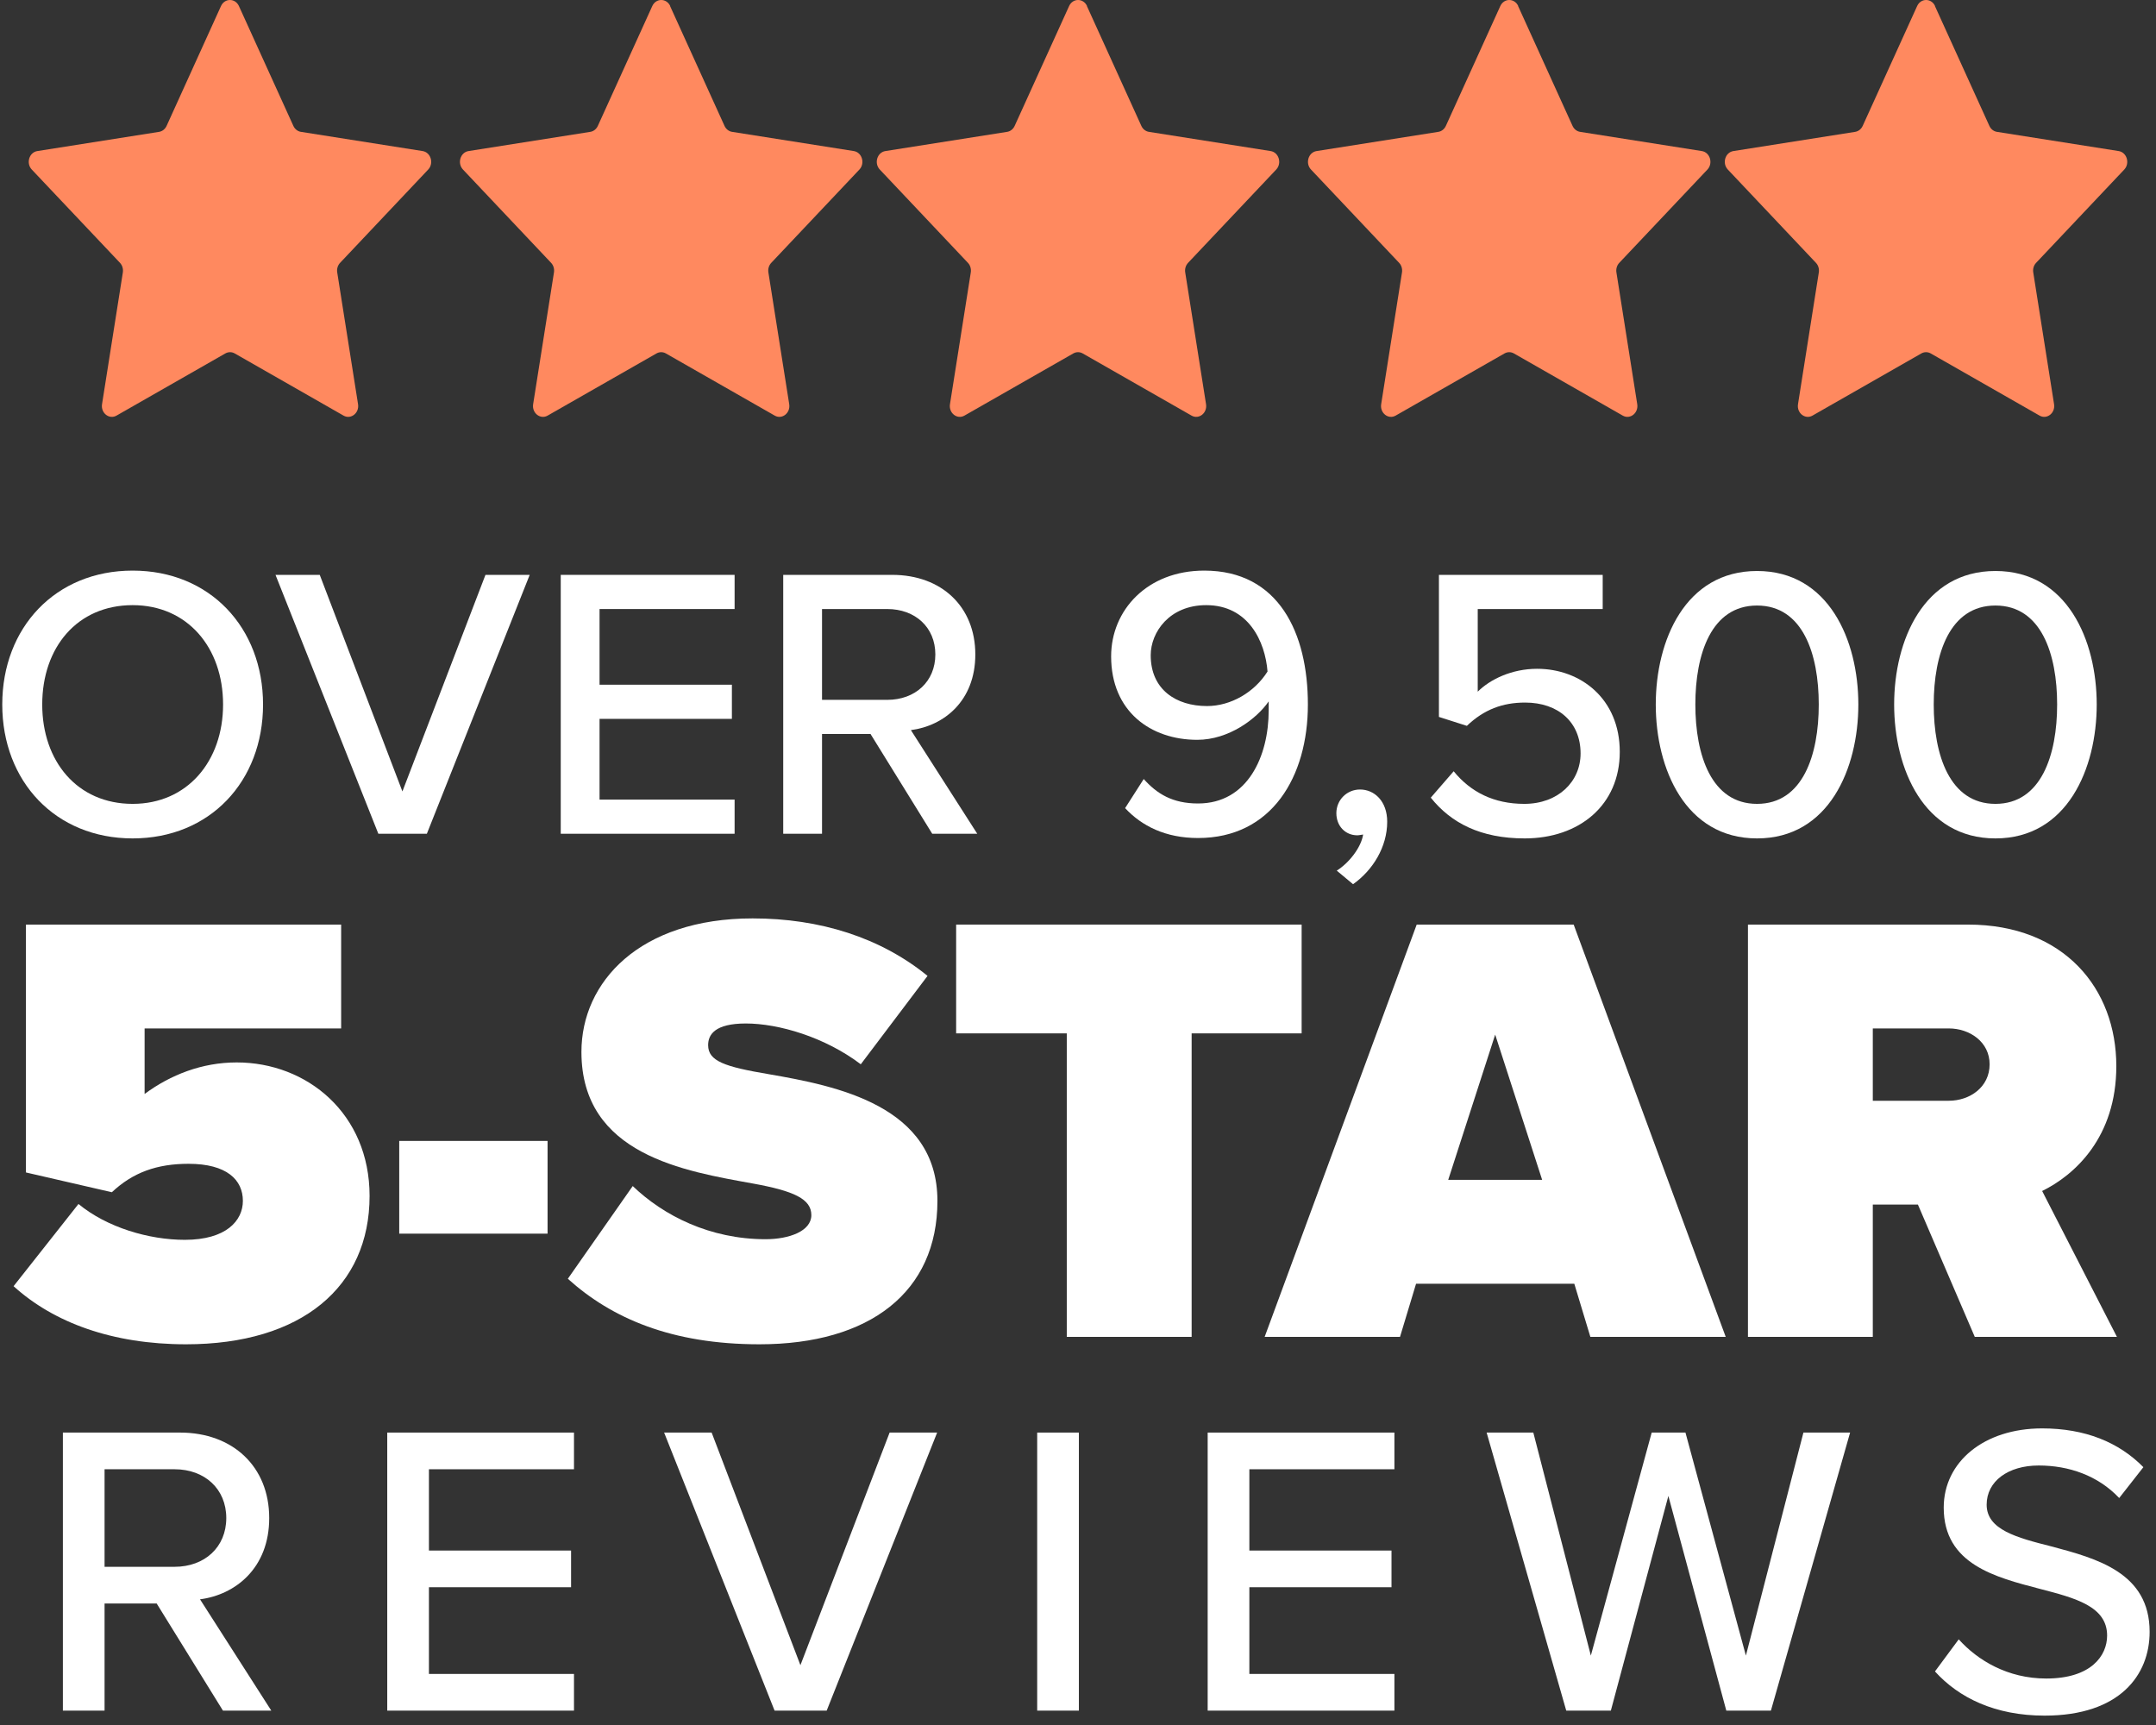 <svg width="150" height="120" viewBox="0 0 150 120" fill="none" xmlns="http://www.w3.org/2000/svg">
<rect x="0" y="0" width="150" height="120" fill="#333333" stroke="none"/>
<path d="M0.157 49.009C0.157 43.663 3.856 39.694 9.229 39.694C14.602 39.694 18.301 43.663 18.301 49.009C18.301 54.355 14.602 58.324 9.229 58.324C3.856 58.324 0.157 54.355 0.157 49.009ZM15.52 49.009C15.52 45.04 13.036 42.097 9.229 42.097C5.368 42.097 2.938 45.04 2.938 49.009C2.938 52.951 5.368 55.921 9.229 55.921C13.036 55.921 15.52 52.951 15.52 49.009Z" fill="white"/>
<path d="M26.323 58L19.168 39.991H22.246L27.997 55.057L33.775 39.991H36.853L29.698 58H26.323Z" fill="white"/>
<path d="M39.013 58V39.991H51.109V42.367H41.713V47.632H50.92V50.008H41.713V55.624H51.109V58H39.013Z" fill="white"/>
<path d="M64.859 58L60.566 51.061H57.191V58H54.491V39.991H62.078C65.507 39.991 67.856 42.205 67.856 45.526C67.856 48.766 65.669 50.494 63.374 50.791L67.991 58H64.859ZM65.075 45.526C65.075 43.636 63.671 42.367 61.727 42.367H57.191V48.685H61.727C63.671 48.685 65.075 47.416 65.075 45.526Z" fill="white"/>
<path d="M78.277 56.218L79.573 54.193C80.491 55.219 81.571 55.894 83.353 55.894C86.809 55.894 88.267 52.6 88.267 49.414V48.793C87.43 50.008 85.486 51.466 83.299 51.466C80.059 51.466 77.305 49.495 77.305 45.661C77.305 42.448 79.816 39.694 83.785 39.694C88.969 39.694 90.994 44.041 90.994 49.009C90.994 54.031 88.483 58.297 83.353 58.297C81.085 58.297 79.438 57.46 78.277 56.218ZM88.186 46.714C88.024 44.635 86.863 42.097 83.92 42.097C81.355 42.097 80.059 43.987 80.059 45.58C80.059 47.983 81.841 49.117 83.974 49.117C85.621 49.117 87.268 48.172 88.186 46.714Z" fill="white"/>
<path d="M94.136 61.51L93.002 60.565C93.866 60.025 94.703 58.945 94.838 58.054C94.784 58.054 94.568 58.108 94.433 58.108C93.596 58.108 92.975 57.46 92.975 56.569C92.975 55.651 93.704 54.922 94.622 54.922C95.621 54.922 96.512 55.732 96.512 57.163C96.512 58.918 95.513 60.538 94.136 61.51Z" fill="white"/>
<path d="M99.544 55.489L101.137 53.653C102.325 55.111 103.945 55.921 106.051 55.921C108.4 55.921 109.966 54.382 109.966 52.411C109.966 50.251 108.427 48.874 106.105 48.874C104.539 48.874 103.243 49.36 102.055 50.494L100.111 49.873V39.991H111.505V42.367H102.811V48.118C103.675 47.254 105.187 46.525 106.942 46.525C109.966 46.525 112.693 48.604 112.693 52.303C112.693 56.002 109.885 58.324 106.078 58.324C103 58.324 100.948 57.244 99.544 55.489Z" fill="white"/>
<path d="M115.197 49.009C115.197 44.554 117.249 39.721 122.244 39.721C127.239 39.721 129.291 44.554 129.291 49.009C129.291 53.464 127.239 58.324 122.244 58.324C117.249 58.324 115.197 53.464 115.197 49.009ZM126.537 49.009C126.537 45.499 125.43 42.124 122.244 42.124C119.058 42.124 117.951 45.499 117.951 49.009C117.951 52.519 119.058 55.921 122.244 55.921C125.43 55.921 126.537 52.519 126.537 49.009Z" fill="white"/>
<path d="M131.782 49.009C131.782 44.554 133.834 39.721 138.829 39.721C143.824 39.721 145.876 44.554 145.876 49.009C145.876 53.464 143.824 58.324 138.829 58.324C133.834 58.324 131.782 53.464 131.782 49.009ZM143.122 49.009C143.122 45.499 142.015 42.124 138.829 42.124C135.643 42.124 134.536 45.499 134.536 49.009C134.536 52.519 135.643 55.921 138.829 55.921C142.015 55.921 143.122 52.519 143.122 49.009Z" fill="white"/>
<path d="M16.622 0.42L20.411 8.759C20.512 8.981 20.708 9.136 20.935 9.172L29.405 10.509C29.974 10.6 30.201 11.36 29.791 11.795L23.661 18.284C23.497 18.457 23.422 18.708 23.462 18.952L24.91 28.116C25.008 28.732 24.411 29.202 23.902 28.912L16.328 24.585C16.126 24.471 15.885 24.471 15.681 24.585L8.106 28.912C7.598 29.202 7.001 28.734 7.099 28.116L8.547 18.952C8.584 18.708 8.511 18.457 8.348 18.284L2.211 11.795C1.798 11.357 2.027 10.6 2.596 10.509L11.067 9.172C11.293 9.136 11.487 8.983 11.59 8.759L15.376 0.42C15.63 -0.14 16.366 -0.14 16.622 0.42Z" fill="#FF895F"/>
<path d="M46.619 0.42L50.408 8.759C50.509 8.981 50.706 9.136 50.932 9.172L59.405 10.509C59.974 10.6 60.201 11.36 59.791 11.795L53.659 18.284C53.495 18.457 53.42 18.708 53.46 18.952L54.908 28.116C55.006 28.732 54.41 29.202 53.901 28.912L46.324 24.585C46.123 24.471 45.881 24.471 45.677 24.585L38.1 28.912C37.592 29.202 36.995 28.734 37.093 28.116L38.541 18.952C38.579 18.708 38.506 18.457 38.342 18.284L32.211 11.795C31.798 11.357 32.027 10.6 32.596 10.509L41.069 9.172C41.296 9.136 41.489 8.983 41.593 8.759L45.382 0.42C45.637 -0.14 46.372 -0.14 46.629 0.42H46.619Z" fill="#FF895F"/>
<path d="M75.619 0.42L79.408 8.759C79.509 8.981 79.706 9.136 79.932 9.172L88.405 10.509C88.974 10.6 89.201 11.36 88.79 11.795L82.659 18.284C82.496 18.457 82.42 18.708 82.46 18.952L83.908 28.116C84.006 28.732 83.409 29.202 82.901 28.912L75.324 24.585C75.123 24.471 74.881 24.471 74.677 24.585L67.1 28.912C66.592 29.202 65.995 28.734 66.093 28.116L67.541 18.952C67.579 18.708 67.506 18.457 67.342 18.284L61.211 11.795C60.798 11.357 61.027 10.6 61.596 10.509L70.069 9.172C70.296 9.136 70.49 8.983 70.593 8.759L74.382 0.42C74.637 -0.14 75.372 -0.14 75.629 0.42H75.619Z" fill="#FF895F"/>
<path d="M105.619 0.42L109.408 8.759C109.509 8.981 109.705 9.136 109.932 9.172L118.405 10.509C118.974 10.6 119.201 11.36 118.791 11.795L112.659 18.284C112.495 18.457 112.42 18.708 112.46 18.952L113.908 28.116C114.006 28.732 113.41 29.202 112.901 28.912L105.324 24.585C105.123 24.471 104.881 24.471 104.677 24.585L97.1 28.912C96.592 29.202 95.995 28.734 96.093 28.116L97.541 18.952C97.579 18.708 97.506 18.457 97.342 18.284L91.211 11.795C90.798 11.357 91.027 10.6 91.596 10.509L100.069 9.172C100.296 9.136 100.49 8.983 100.593 8.759L104.382 0.42C104.637 -0.14 105.372 -0.14 105.629 0.42H105.619Z" fill="#FF895F"/>
<path d="M134.619 0.42L138.408 8.759C138.509 8.981 138.705 9.136 138.932 9.172L147.405 10.509C147.974 10.6 148.201 11.36 147.791 11.795L141.659 18.284C141.495 18.457 141.42 18.708 141.46 18.952L142.908 28.116C143.006 28.732 142.41 29.202 141.901 28.912L134.324 24.585C134.123 24.471 133.881 24.471 133.677 24.585L126.1 28.912C125.592 29.202 124.995 28.734 125.093 28.116L126.541 18.952C126.579 18.708 126.506 18.457 126.342 18.284L120.211 11.795C119.798 11.357 120.027 10.6 120.596 10.509L129.069 9.172C129.296 9.136 129.49 8.983 129.593 8.759L133.382 0.42C133.637 -0.14 134.372 -0.14 134.629 0.42H134.619Z" fill="#FF895F"/>
<path d="M0.945 89.474L5.46 83.755C7.438 85.389 10.362 86.249 12.856 86.249C15.737 86.249 16.898 84.916 16.898 83.54C16.898 82.078 15.78 80.96 13.114 80.96C10.921 80.96 9.244 81.562 7.782 82.938L1.805 81.562V64.319H23.735V71.543H10.061V76.101C11.867 74.768 14.06 73.908 16.468 73.908C21.37 73.908 25.713 77.477 25.713 83.196C25.713 89.517 20.983 93.516 12.942 93.516C7.825 93.516 3.74 92.011 0.945 89.474Z" fill="white"/>
<path d="M27.776 85.819V79.369H38.096V85.819H27.776Z" fill="white"/>
<path d="M39.506 88.958L44.021 82.508C46.171 84.572 49.396 86.206 53.266 86.206C54.9 86.206 56.448 85.647 56.448 84.529C56.448 83.411 55.244 82.852 52.406 82.336C47.676 81.476 40.452 80.358 40.452 73.177C40.452 68.318 44.494 63.889 52.363 63.889C57.05 63.889 61.264 65.222 64.532 67.888L59.888 74.037C57.394 72.145 54.169 71.199 51.89 71.199C49.74 71.199 49.267 71.973 49.267 72.704C49.267 73.822 50.428 74.209 53.481 74.725C58.211 75.542 65.22 76.918 65.22 83.54C65.22 89.861 60.533 93.516 52.836 93.516C46.73 93.516 42.559 91.71 39.506 88.958Z" fill="white"/>
<path d="M74.219 93V71.887H66.522V64.319H90.559V71.887H82.906V93H74.219Z" fill="white"/>
<path d="M110.647 93L109.529 89.302H98.521L97.403 93H87.986L98.564 64.319H109.486L120.064 93H110.647ZM104.025 71.973L100.757 82.078H107.293L104.025 71.973Z" fill="white"/>
<path d="M137.392 93L133.436 83.798H130.297V93H121.611V64.319H136.919C143.627 64.319 147.239 68.791 147.239 74.166C147.239 79.111 144.358 81.734 142.079 82.852L147.282 93H137.392ZM138.424 74.037C138.424 72.489 137.048 71.543 135.586 71.543H130.297V76.574H135.586C137.048 76.574 138.424 75.628 138.424 74.037Z" fill="white"/>
<path d="M15.511 119L10.9 111.547H7.275V119H4.375V99.657H12.524C16.207 99.657 18.73 102.035 18.73 105.602C18.73 109.082 16.381 110.938 13.916 111.257L18.875 119H15.511ZM15.743 105.602C15.743 103.572 14.235 102.209 12.147 102.209H7.275V108.995H12.147C14.235 108.995 15.743 107.632 15.743 105.602Z" fill="white"/>
<path d="M26.942 119V99.657H39.934V102.209H29.842V107.864H39.731V110.416H29.842V116.448H39.934V119H26.942Z" fill="white"/>
<path d="M53.89 119L46.205 99.657H49.511L55.688 115.839L61.894 99.657H65.2L57.515 119H53.89Z" fill="white"/>
<path d="M72.161 119V99.657H75.061V119H72.161Z" fill="white"/>
<path d="M84.022 119V99.657H97.014V102.209H86.922V107.864H96.811V110.416H86.922V116.448H97.014V119H84.022Z" fill="white"/>
<path d="M120.105 119L116.074 104.065L112.072 119H108.969L103.43 99.657H106.678L110.68 115.172L114.914 99.657H117.263L121.468 115.172L125.47 99.657H128.718L123.208 119H120.105Z" fill="white"/>
<path d="M134.622 116.274L136.275 114.041C137.58 115.491 139.668 116.767 142.365 116.767C145.497 116.767 146.599 115.172 146.599 113.78C146.599 111.75 144.395 111.17 141.93 110.532C138.827 109.72 135.231 108.821 135.231 104.877C135.231 101.687 138.044 99.367 142.075 99.367C145.062 99.367 147.411 100.324 149.122 102.064L147.44 104.21C145.961 102.644 143.931 101.948 141.843 101.948C139.697 101.948 138.218 103.05 138.218 104.674C138.218 106.414 140.306 106.965 142.713 107.574C145.874 108.415 149.557 109.401 149.557 113.519C149.557 116.535 147.469 119.348 142.249 119.348C138.798 119.348 136.275 118.101 134.622 116.274Z" fill="white"/>
</svg>
